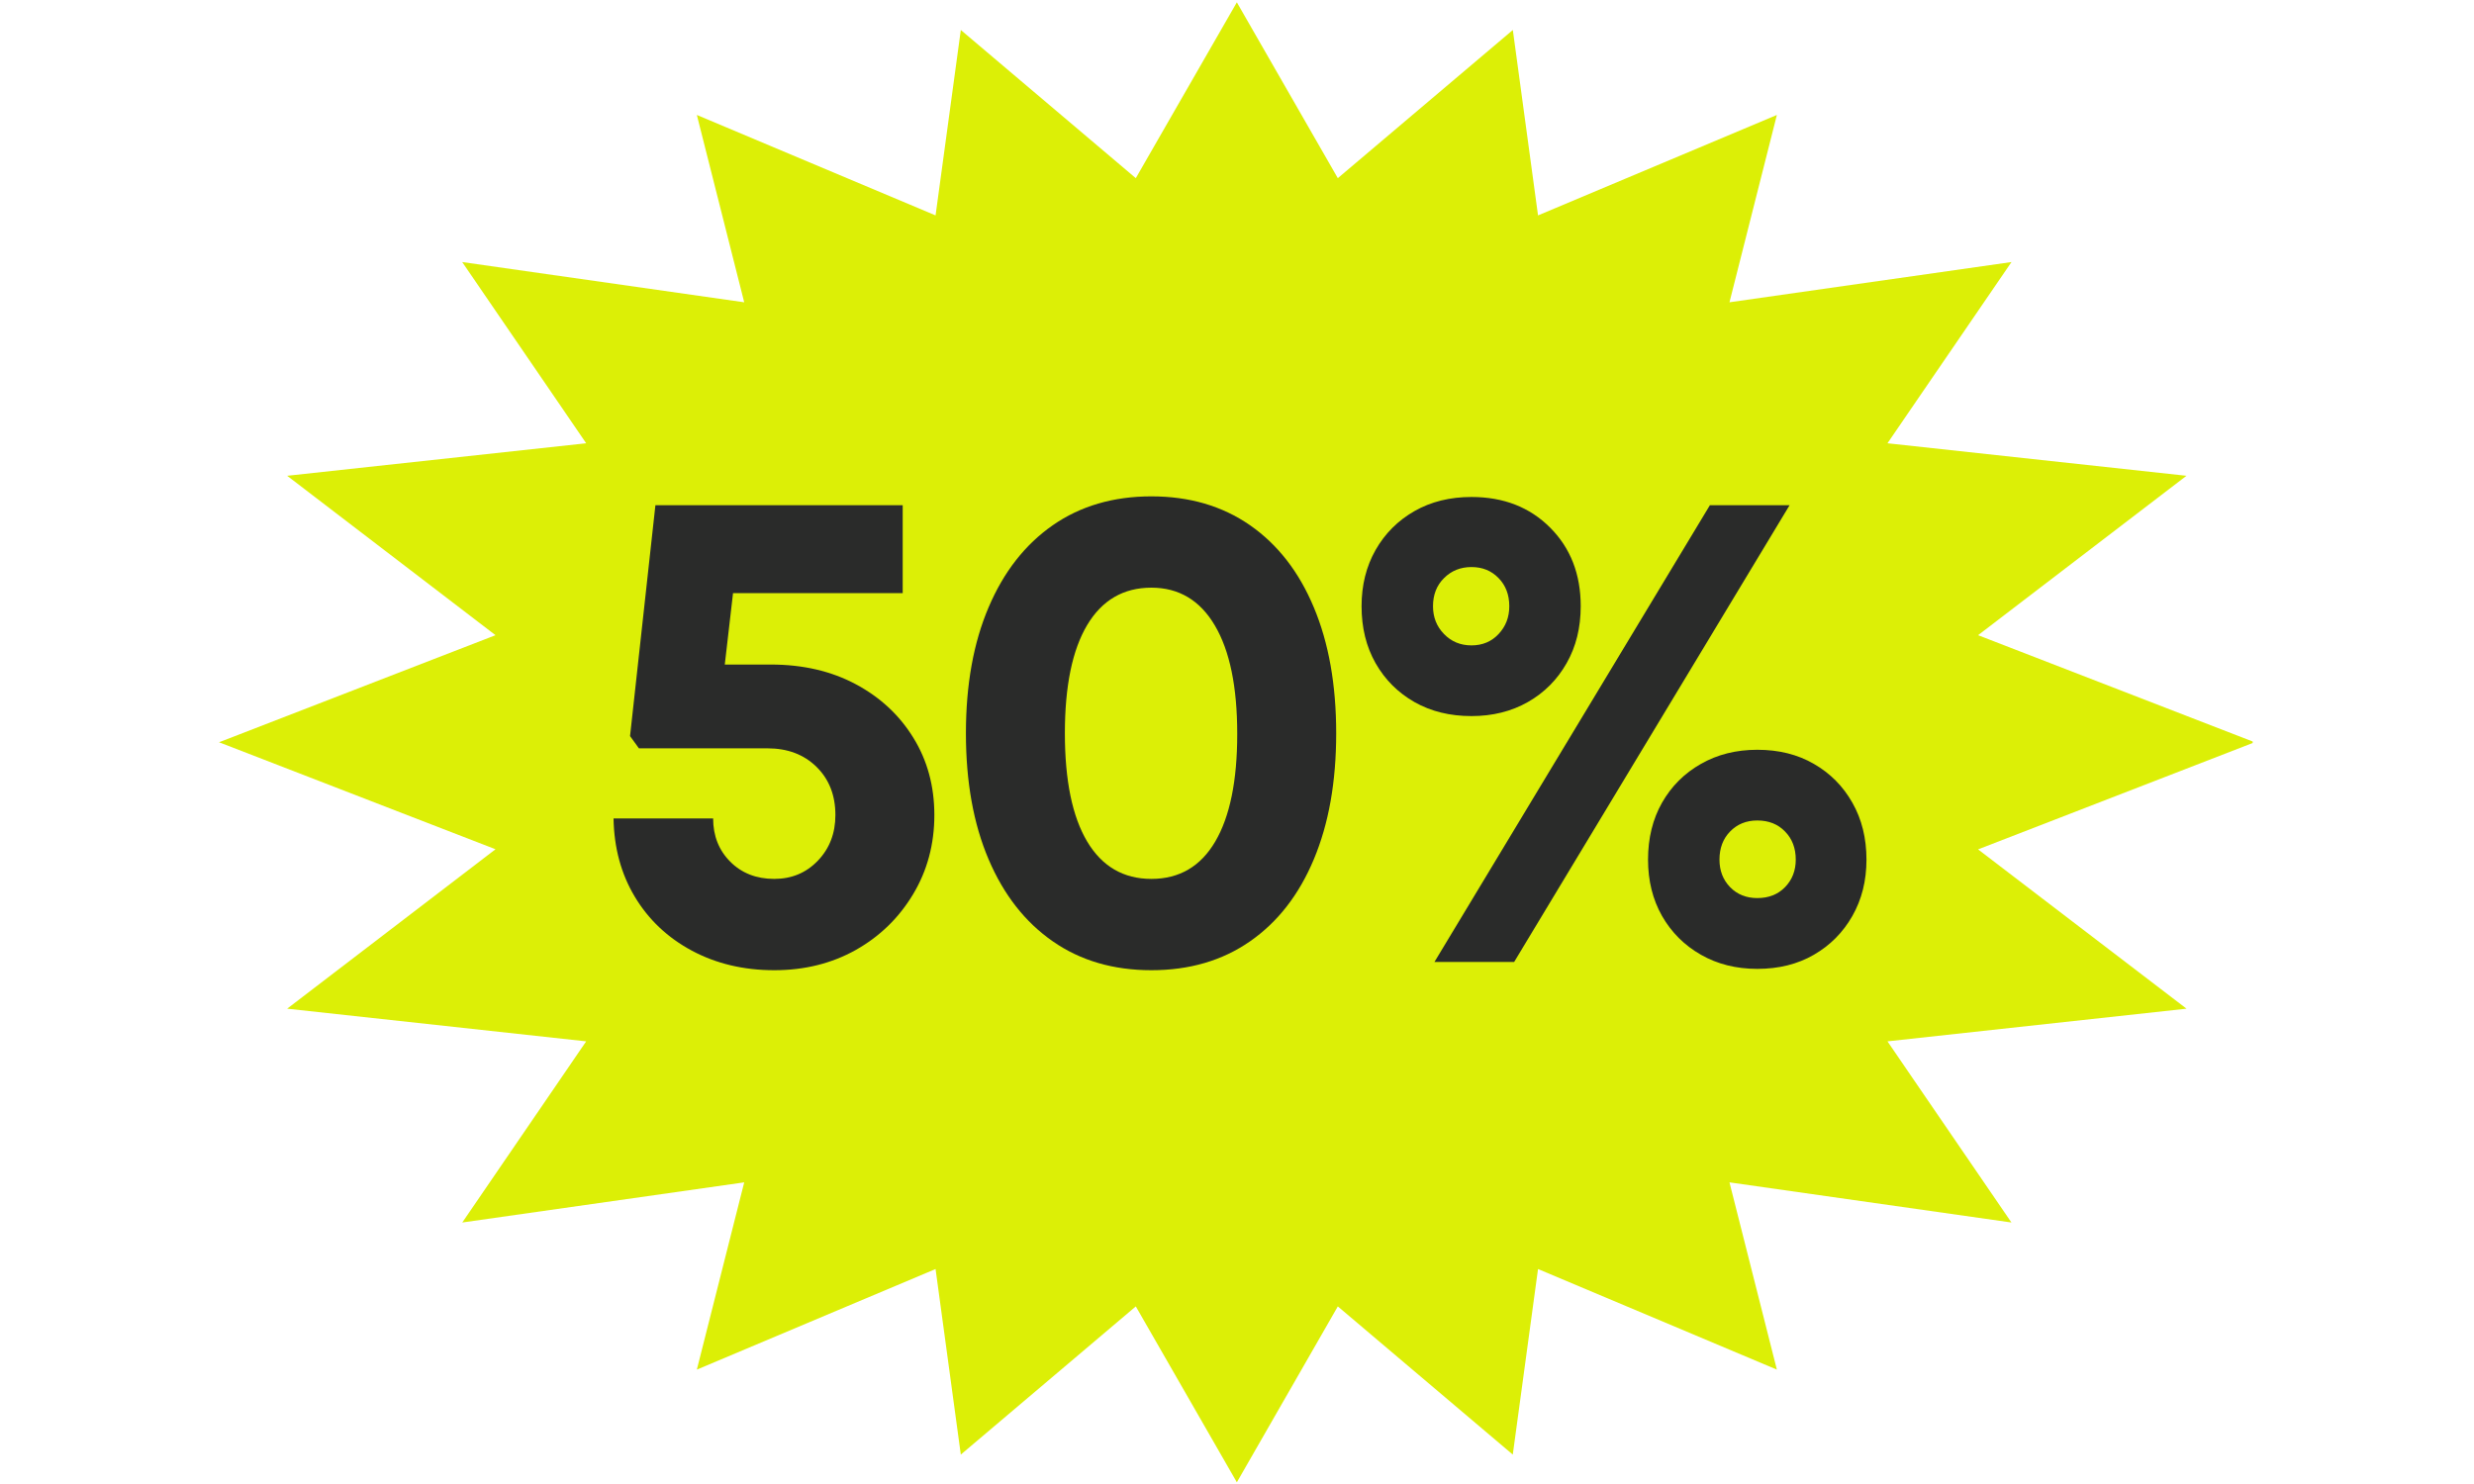 <svg version="1.0" preserveAspectRatio="xMidYMid meet" height="300" viewBox="0 0 375 225" zoomAndPan="magnify" width="500" xmlns:xlink="http://www.w3.org/1999/xlink" xmlns="http://www.w3.org/2000/svg"><defs><g></g><clipPath id="6904166dbc"><path clip-rule="nonzero" d="M 33.199 0.344 L 341.449 0.344 L 341.449 224.742 L 33.199 224.742 Z M 33.199 0.344"></path></clipPath></defs><g clip-path="url(#6904166dbc)"><path fill-rule="nonzero" fill-opacity="1" d="M 229.301 220.539 L 233.129 192.406 L 269.332 207.656 L 262.148 179.266 L 304.887 185.352 L 286.094 157.887 L 331.426 152.934 L 299.828 128.781 L 341.75 112.539 L 299.828 96.305 L 331.418 72.137 L 286.094 67.207 L 304.895 39.73 L 262.148 45.832 L 269.332 17.43 L 233.129 32.66 L 229.309 4.547 L 202.781 27.012 L 187.477 0.352 L 172.16 27.012 L 145.637 4.547 L 141.809 32.66 L 105.625 17.43 L 112.805 45.832 L 70.059 39.73 L 88.852 67.207 L 43.527 72.137 L 75.109 96.305 L 33.199 112.539 L 75.109 128.762 L 43.527 152.934 L 88.852 157.887 L 70.07 185.352 L 112.805 179.266 L 105.625 207.656 L 141.809 192.406 L 145.637 220.539 L 172.16 198.074 L 187.477 224.742 L 202.781 198.074 L 229.301 220.539" fill="#dcef06"></path></g><g fill-opacity="1" fill="#2a2b2a"><g transform="translate(88.938, 145.851)"><g><path d="M 27.906 -45.094 C 32.758 -45.094 37.039 -44.102 40.75 -42.125 C 44.469 -40.145 47.383 -37.438 49.5 -34 C 51.625 -30.562 52.688 -26.656 52.688 -22.281 C 52.688 -17.844 51.609 -13.832 49.453 -10.25 C 47.305 -6.676 44.41 -3.863 40.766 -1.812 C 37.117 0.227 33.004 1.25 28.422 1.25 C 23.773 1.25 19.609 0.258 15.922 -1.719 C 12.242 -3.695 9.363 -6.422 7.281 -9.891 C 5.207 -13.359 4.133 -17.316 4.062 -21.766 L 19.156 -21.766 C 19.156 -19.129 20.02 -16.941 21.75 -15.203 C 23.488 -13.461 25.711 -12.594 28.422 -12.594 C 31.066 -12.594 33.27 -13.516 35.031 -15.359 C 36.801 -17.203 37.688 -19.508 37.688 -22.281 C 37.688 -25.27 36.734 -27.703 34.828 -29.578 C 32.922 -31.453 30.441 -32.391 27.391 -32.391 L 7.906 -32.391 L 6.562 -34.25 L 10.406 -69.25 L 47.891 -69.25 L 47.891 -55.922 L 22.172 -55.922 L 20.922 -45.094 Z M 27.906 -45.094"></path></g></g></g><g fill-opacity="1" fill="#2a2b2a"><g transform="translate(141.519, 145.851)"><g><path d="M 33 1.25 C 27.238 1.25 22.258 -0.207 18.062 -3.125 C 13.863 -6.039 10.617 -10.188 8.328 -15.562 C 6.035 -20.945 4.891 -27.316 4.891 -34.672 C 4.891 -42.023 6.035 -48.391 8.328 -53.766 C 10.617 -59.148 13.863 -63.301 18.062 -66.219 C 22.258 -69.133 27.238 -70.594 33 -70.594 C 38.77 -70.594 43.754 -69.133 47.953 -66.219 C 52.148 -63.301 55.375 -59.148 57.625 -53.766 C 59.883 -48.391 61.016 -42.023 61.016 -34.672 C 61.016 -27.316 59.883 -20.945 57.625 -15.562 C 55.375 -10.188 52.148 -6.039 47.953 -3.125 C 43.754 -0.207 38.77 1.25 33 1.25 Z M 33 -12.594 C 37.238 -12.594 40.469 -14.484 42.688 -18.266 C 44.906 -22.055 46.016 -27.488 46.016 -34.562 C 46.016 -41.719 44.883 -47.203 42.625 -51.016 C 40.375 -54.836 37.164 -56.75 33 -56.75 C 28.77 -56.75 25.523 -54.859 23.266 -51.078 C 21.016 -47.297 19.891 -41.828 19.891 -34.672 C 19.891 -27.523 21.016 -22.055 23.266 -18.266 C 25.523 -14.484 28.77 -12.594 33 -12.594 Z M 33 -12.594"></path></g></g></g><g fill-opacity="1" fill="#2a2b2a"><g transform="translate(203.366, 145.851)"><g><path d="M 19.672 -37.281 C 16.41 -37.281 13.531 -37.988 11.031 -39.406 C 8.531 -40.832 6.566 -42.797 5.141 -45.297 C 3.723 -47.797 3.016 -50.676 3.016 -53.938 C 3.016 -57.125 3.723 -59.969 5.141 -62.469 C 6.566 -64.969 8.531 -66.93 11.031 -68.359 C 13.531 -69.785 16.41 -70.5 19.672 -70.5 C 24.535 -70.5 28.508 -68.953 31.594 -65.859 C 34.688 -62.766 36.234 -58.789 36.234 -53.938 C 36.234 -50.676 35.52 -47.797 34.094 -45.297 C 32.676 -42.797 30.719 -40.832 28.219 -39.406 C 25.719 -37.988 22.867 -37.281 19.672 -37.281 Z M 14.062 0 L 55.812 -69.25 L 67.891 -69.25 L 26.141 0 Z M 19.672 -48 C 21.336 -48 22.707 -48.57 23.781 -49.719 C 24.863 -50.863 25.406 -52.27 25.406 -53.938 C 25.406 -55.676 24.863 -57.098 23.781 -58.203 C 22.707 -59.316 21.336 -59.875 19.672 -59.875 C 18.016 -59.875 16.629 -59.316 15.516 -58.203 C 14.398 -57.098 13.844 -55.676 13.844 -53.938 C 13.844 -52.27 14.398 -50.863 15.516 -49.719 C 16.629 -48.57 18.016 -48 19.672 -48 Z M 63 1.047 C 59.801 1.047 56.953 0.332 54.453 -1.094 C 51.953 -2.52 49.988 -4.477 48.562 -6.969 C 47.145 -9.469 46.438 -12.316 46.438 -15.516 C 46.438 -18.773 47.145 -21.656 48.562 -24.156 C 49.988 -26.656 51.953 -28.613 54.453 -30.031 C 56.953 -31.457 59.801 -32.172 63 -32.172 C 66.258 -32.172 69.117 -31.457 71.578 -30.031 C 74.047 -28.613 75.988 -26.656 77.406 -24.156 C 78.832 -21.656 79.547 -18.773 79.547 -15.516 C 79.547 -12.316 78.832 -9.469 77.406 -6.969 C 75.988 -4.477 74.047 -2.52 71.578 -1.094 C 69.117 0.332 66.258 1.047 63 1.047 Z M 63 -9.688 C 64.727 -9.688 66.129 -10.238 67.203 -11.344 C 68.285 -12.457 68.828 -13.848 68.828 -15.516 C 68.828 -17.254 68.285 -18.676 67.203 -19.781 C 66.129 -20.895 64.727 -21.453 63 -21.453 C 61.332 -21.453 59.957 -20.895 58.875 -19.781 C 57.801 -18.676 57.266 -17.254 57.266 -15.516 C 57.266 -13.848 57.801 -12.457 58.875 -11.344 C 59.957 -10.238 61.332 -9.688 63 -9.688 Z M 63 -9.688"></path></g></g></g></svg>